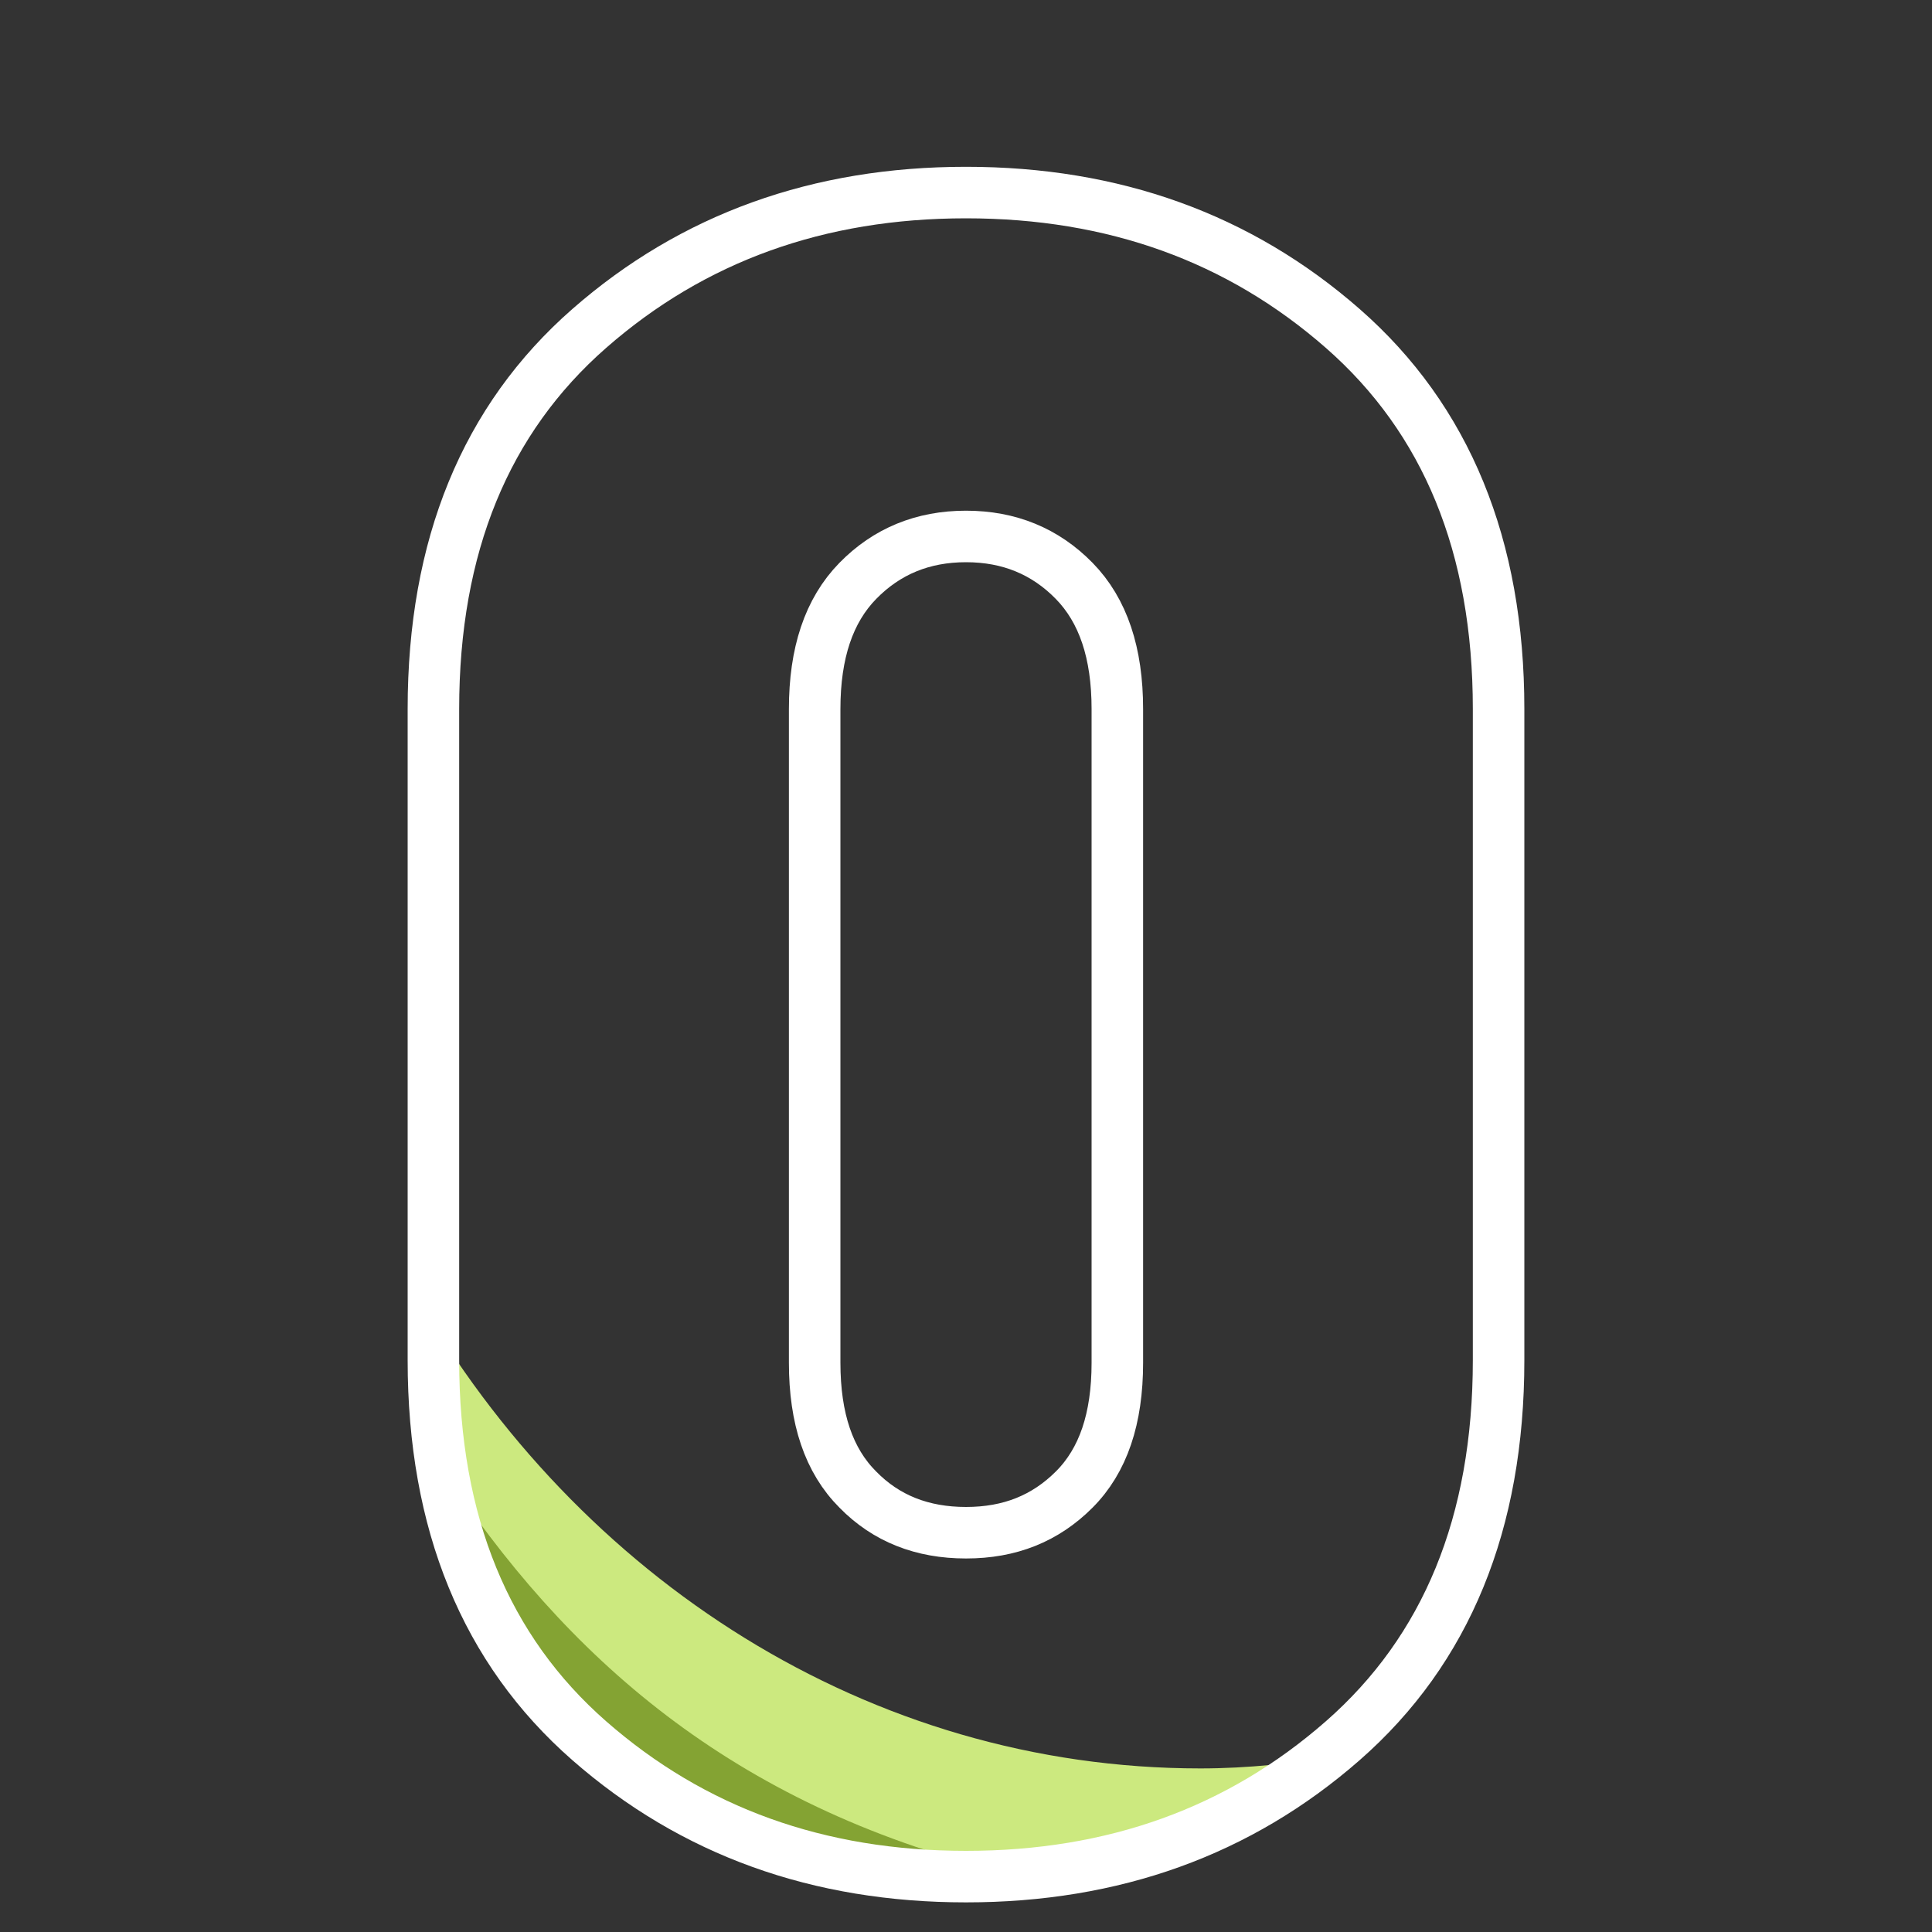 <svg xmlns="http://www.w3.org/2000/svg" id="negative" viewBox="0 0 30 30"><rect x="0" y="0" width="30" height="30" fill="#333333" stroke="none"/><defs><style> .cls-1 { fill: none; stroke: #fff; stroke-linecap: round; stroke-linejoin: round; stroke-width: .8px; } .cls-2 { fill: #cce97f; } .cls-2, .cls-3 { stroke-width: 0px; } .cls-3 { fill: #84a333; } </style></defs><path class="cls-2" d="m18.64,27.46c-5.15,0-9.66-2.95-12.19-7.36.07,2.6.86,4.75,2.4,6.45,1.61,1.78,3.71,2.68,6.3,2.68,2.24,0,4.13-.66,5.67-1.97-.71.12-1.44.2-2.18.2Z"></path><path class="cls-3" d="m6.84,22.77c.4,1.28,1.03,2.42,1.92,3.41,1.6,1.78,3.19,3.24,6.76,2.88-4.15-1.04-6.73-3.31-8.68-6.29Z"></path><path class="cls-1" d="m23.27,21.12c0,2.53-.81,4.5-2.42,5.91-1.61,1.41-3.56,2.11-5.85,2.11s-4.24-.7-5.85-2.11-2.42-3.38-2.42-5.91v-10.11c0-2.53.81-4.5,2.42-5.91s3.56-2.11,5.85-2.11,4.24.7,5.85,2.11c1.61,1.41,2.42,3.38,2.42,5.91v10.11Zm-5.92.04v-10.15c0-.87-.22-1.53-.67-1.99-.45-.46-1.01-.69-1.68-.69s-1.23.23-1.68.69c-.45.46-.67,1.12-.67,1.99v10.15c0,.87.22,1.52.67,1.97.44.45,1,.67,1.68.67s1.23-.22,1.68-.67.67-1.1.67-1.97Z"></path></svg>